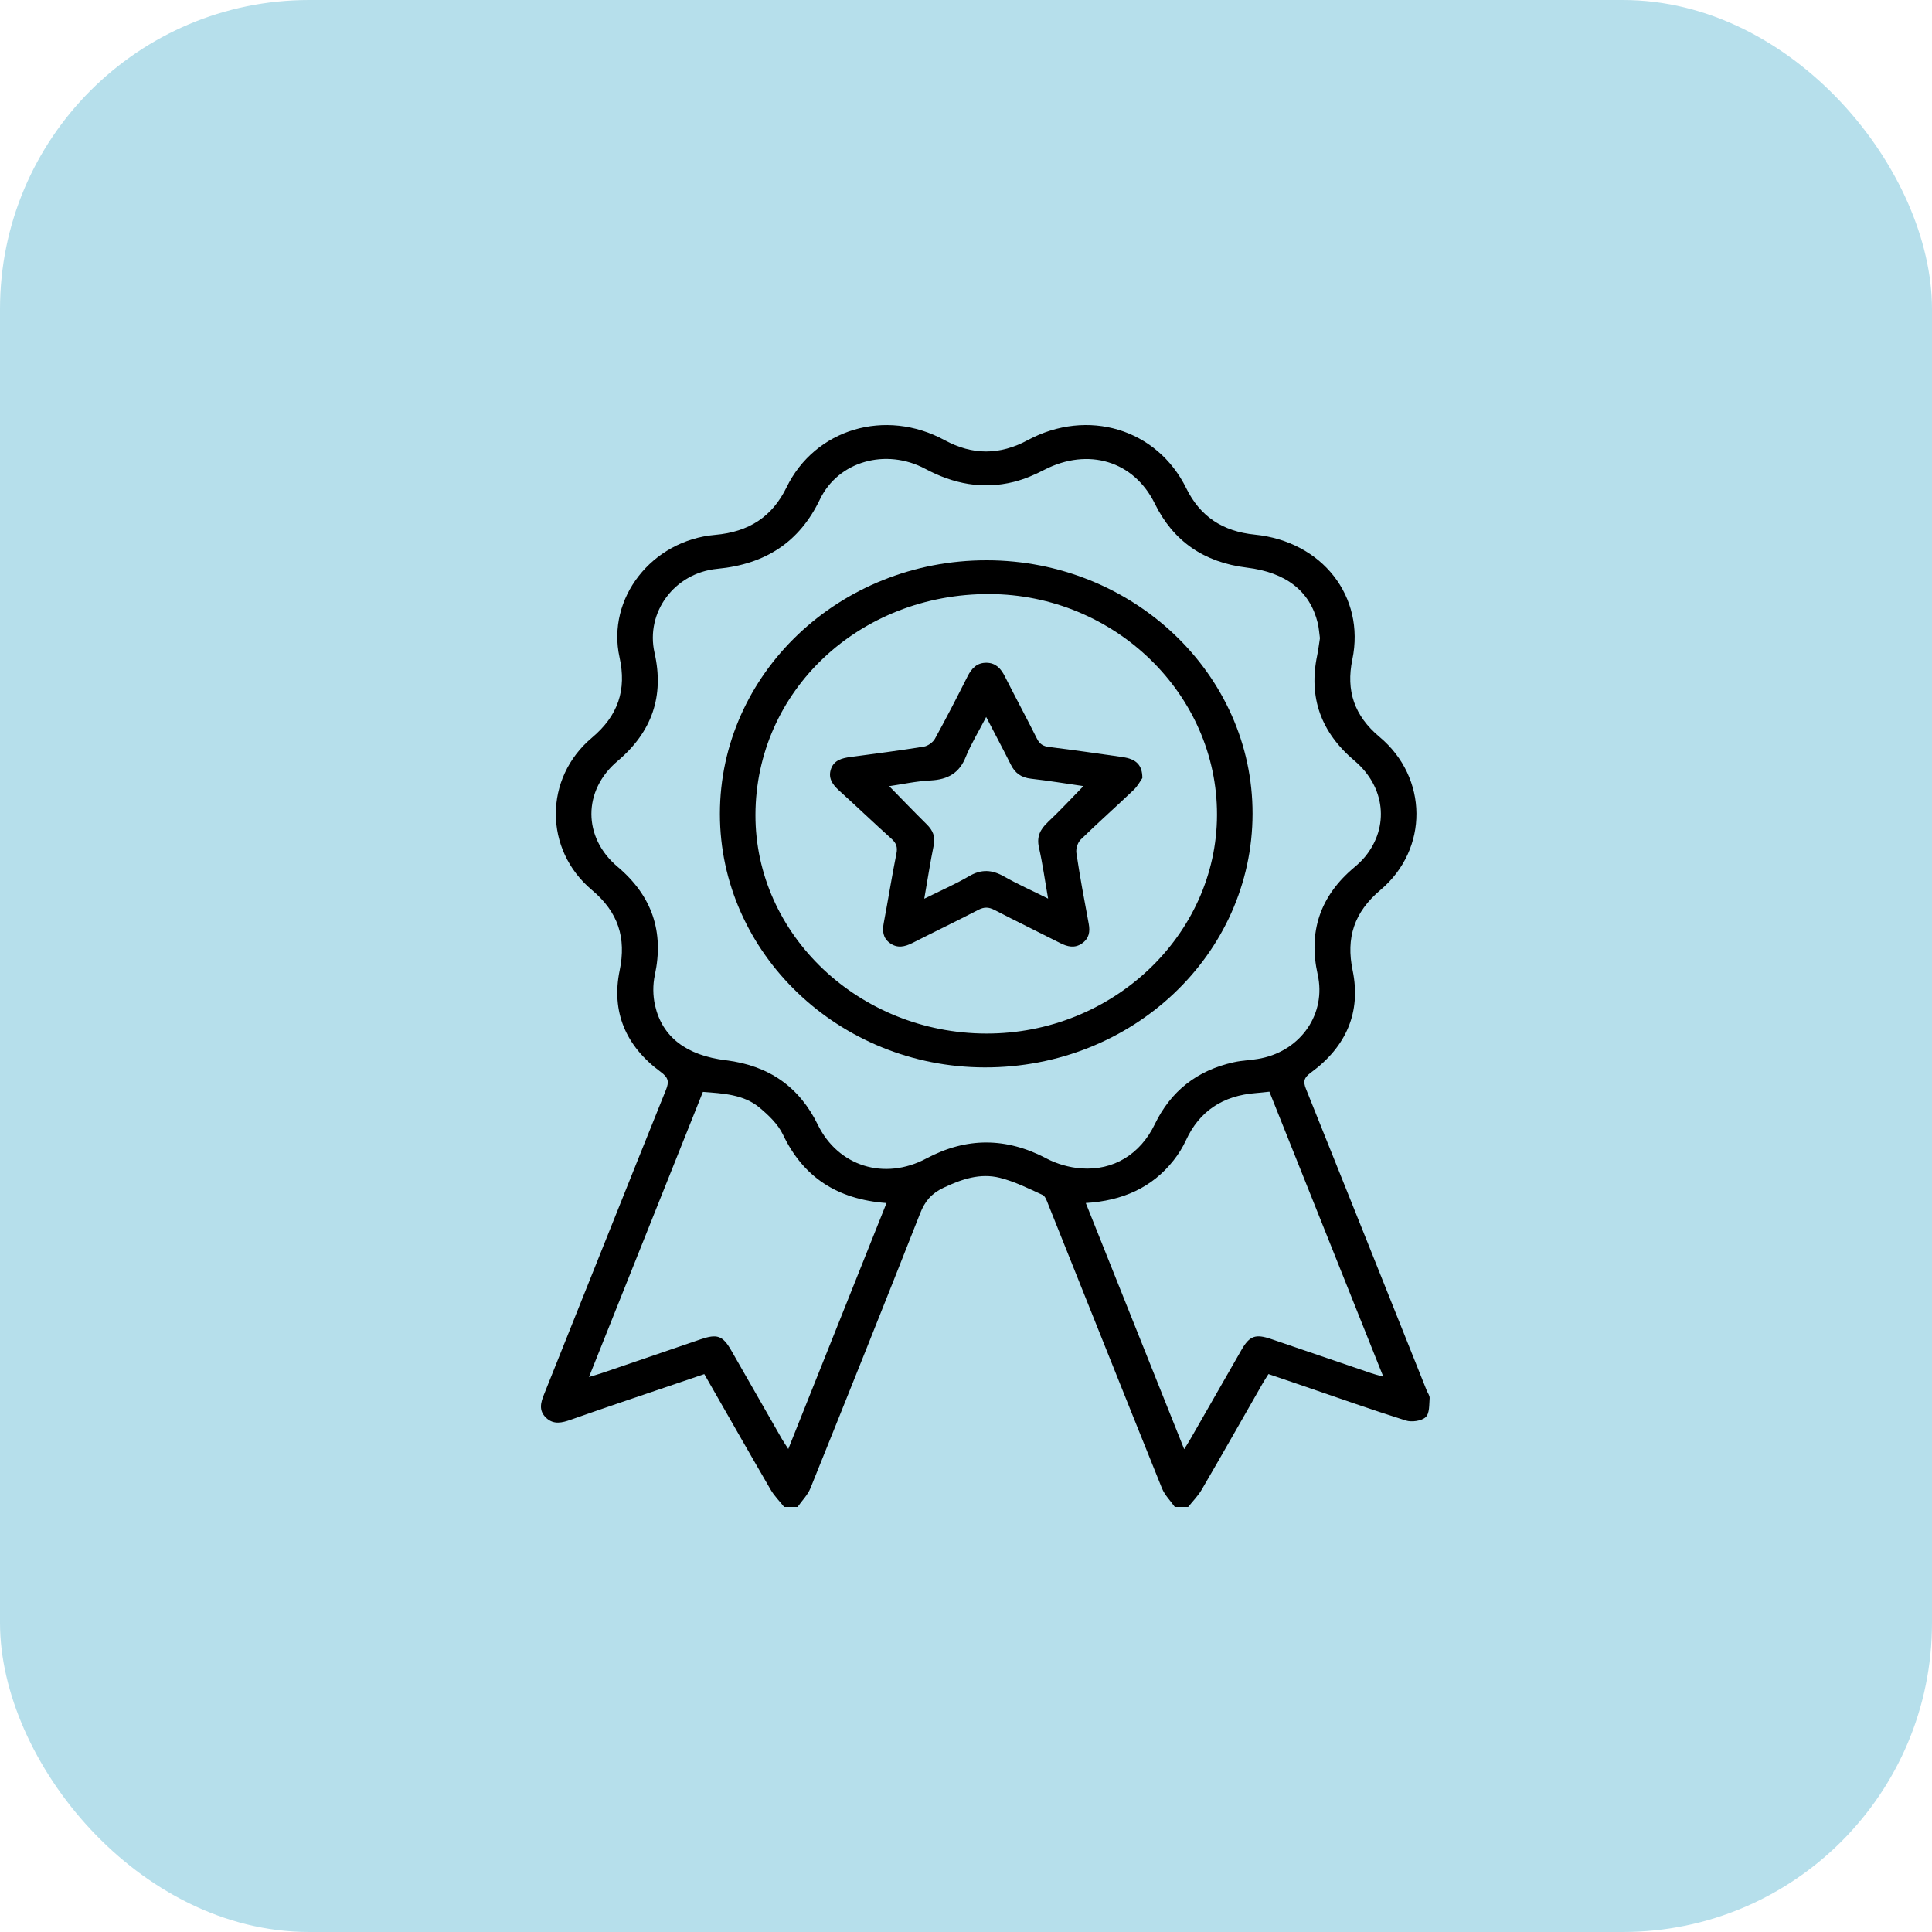 <?xml version="1.0" encoding="UTF-8"?> <svg xmlns="http://www.w3.org/2000/svg" width="50" height="50" viewBox="0 0 50 50" fill="none"><rect width="50" height="50" rx="8" fill="#B6DFEB"></rect><g clip-path="url(#clip0_372_1743)"><path d="M32.668 35.819C32.717 35.733 32.773 35.65 32.828 35.561C33.135 35.666 33.422 35.763 33.709 35.861C34.6 36.165 35.486 36.481 36.384 36.763C36.535 36.811 36.793 36.774 36.896 36.676C37.001 36.578 36.985 36.356 36.999 36.186C37.005 36.121 36.949 36.05 36.922 35.983C35.882 33.381 34.844 30.779 33.798 28.179C33.721 27.987 33.746 27.89 33.927 27.758C34.842 27.087 35.23 26.194 35.006 25.112C34.831 24.271 35.044 23.609 35.726 23.033C36.98 21.974 36.964 20.127 35.703 19.072C35.047 18.523 34.831 17.876 34.999 17.066C35.337 15.437 34.216 14.011 32.476 13.836C31.64 13.753 31.059 13.364 30.701 12.637C29.944 11.097 28.149 10.556 26.595 11.392C25.873 11.781 25.167 11.783 24.446 11.391C22.915 10.559 21.094 11.098 20.355 12.614C19.983 13.375 19.38 13.766 18.508 13.842C16.868 13.985 15.694 15.485 16.034 17.014C16.219 17.853 16 18.519 15.318 19.093C14.073 20.14 14.074 21.988 15.319 23.034C16.003 23.608 16.211 24.274 16.037 25.114C15.815 26.184 16.194 27.075 17.098 27.74C17.3 27.889 17.32 27.994 17.235 28.205C16.178 30.829 15.133 33.458 14.08 36.085C13.992 36.302 13.937 36.505 14.132 36.692C14.328 36.879 14.549 36.821 14.773 36.742C15.212 36.587 15.653 36.436 16.093 36.286C16.801 36.045 17.509 35.806 18.227 35.562C18.806 36.573 19.37 37.565 19.944 38.552C20.038 38.714 20.177 38.852 20.295 39.001H20.64C20.753 38.84 20.903 38.692 20.974 38.515C21.929 36.146 22.879 33.776 23.814 31.4C23.935 31.093 24.101 30.889 24.418 30.739C24.889 30.516 25.366 30.353 25.877 30.482C26.259 30.578 26.621 30.759 26.98 30.924C27.055 30.958 27.094 31.084 27.13 31.174C28.11 33.621 29.085 36.07 30.071 38.515C30.142 38.692 30.292 38.84 30.405 39.001H30.749C30.867 38.852 31.006 38.714 31.1 38.552C31.629 37.645 32.146 36.731 32.668 35.82V35.819ZM20.401 37.5C20.33 37.389 20.282 37.32 20.239 37.246C19.8 36.479 19.361 35.712 18.922 34.945C18.704 34.566 18.561 34.515 18.131 34.662C17.285 34.95 16.441 35.24 15.595 35.529C15.5 35.562 15.403 35.588 15.243 35.637C16.241 33.139 17.216 30.697 18.191 28.258C18.724 28.298 19.244 28.326 19.647 28.658C19.887 28.856 20.134 29.093 20.262 29.361C20.783 30.455 21.655 31.039 22.943 31.135C22.098 33.251 21.259 35.352 20.401 37.499V37.5ZM27.085 29.981C26.041 29.434 25.017 29.426 23.975 29.981C22.887 30.561 21.691 30.184 21.164 29.106C20.69 28.136 19.908 27.578 18.789 27.44C17.763 27.315 17.137 26.838 16.952 26.017C16.895 25.766 16.893 25.486 16.947 25.235C17.187 24.118 16.882 23.19 15.981 22.43C15.08 21.671 15.081 20.457 15.981 19.697C16.88 18.937 17.192 18.008 16.939 16.893C16.703 15.848 17.452 14.828 18.562 14.721C19.818 14.601 20.691 14.025 21.219 12.925C21.693 11.937 22.928 11.589 23.949 12.135C24.675 12.523 25.429 12.673 26.238 12.471C26.512 12.402 26.778 12.288 27.028 12.158C28.162 11.574 29.344 11.929 29.886 13.033C30.363 14.003 31.152 14.553 32.27 14.69C33.29 14.815 33.903 15.302 34.103 16.123C34.133 16.247 34.14 16.374 34.16 16.516C34.137 16.656 34.12 16.81 34.089 16.961C33.862 18.046 34.182 18.951 35.055 19.688C35.85 20.36 35.961 21.396 35.332 22.167C35.251 22.267 35.154 22.358 35.055 22.442C34.159 23.19 33.856 24.117 34.102 25.222C34.326 26.223 33.682 27.174 32.639 27.389C32.406 27.437 32.163 27.439 31.93 27.491C30.972 27.703 30.297 28.244 29.886 29.095C29.513 29.869 28.817 30.301 27.979 30.238C27.675 30.216 27.353 30.123 27.085 29.983V29.981ZM30.646 37.504C29.789 35.359 28.948 33.254 28.1 31.134C29.046 31.076 29.814 30.739 30.372 30.03C30.497 29.872 30.607 29.696 30.691 29.514C31.039 28.756 31.645 28.354 32.506 28.288C32.61 28.28 32.714 28.268 32.852 28.253C33.827 30.691 34.803 33.135 35.8 35.629C35.661 35.59 35.573 35.568 35.489 35.539C34.625 35.245 33.763 34.948 32.899 34.655C32.49 34.516 32.339 34.571 32.13 34.934C31.689 35.701 31.252 36.469 30.812 37.235C30.767 37.313 30.719 37.387 30.648 37.503L30.646 37.504Z" fill="black"></path><path d="M32.416 21.059C32.421 17.451 29.329 14.503 25.536 14.5C21.723 14.496 18.632 17.436 18.631 21.063C18.631 24.666 21.709 27.616 25.48 27.624C29.309 27.634 32.411 24.698 32.416 21.059ZM25.523 26.748C22.234 26.74 19.544 24.191 19.551 21.088C19.558 17.886 22.234 15.361 25.61 15.374C28.846 15.387 31.503 17.967 31.496 21.088C31.49 24.199 28.791 26.756 25.522 26.748H25.523Z" fill="black"></path><path d="M29.056 19.593C28.423 19.504 27.79 19.409 27.155 19.333C26.99 19.313 26.904 19.252 26.835 19.114C26.563 18.572 26.276 18.038 26.002 17.498C25.903 17.303 25.771 17.156 25.532 17.152C25.278 17.149 25.142 17.303 25.039 17.507C24.766 18.048 24.489 18.588 24.196 19.119C24.145 19.212 24.015 19.305 23.908 19.323C23.276 19.425 22.642 19.506 22.008 19.591C21.79 19.62 21.588 19.673 21.508 19.896C21.426 20.126 21.537 20.295 21.708 20.452C22.166 20.867 22.61 21.293 23.07 21.706C23.195 21.818 23.233 21.922 23.2 22.087C23.08 22.686 22.985 23.289 22.871 23.889C22.833 24.092 22.847 24.272 23.029 24.406C23.225 24.55 23.418 24.503 23.618 24.402C24.182 24.115 24.754 23.84 25.316 23.549C25.469 23.469 25.586 23.472 25.737 23.55C26.299 23.842 26.871 24.118 27.435 24.405C27.626 24.502 27.811 24.547 28 24.417C28.186 24.289 28.215 24.113 28.176 23.907C28.062 23.298 27.948 22.689 27.857 22.077C27.84 21.966 27.889 21.807 27.97 21.727C28.417 21.29 28.887 20.875 29.34 20.442C29.448 20.338 29.519 20.199 29.564 20.136C29.565 19.793 29.397 19.642 29.056 19.594V19.593ZM27.118 21.278C26.917 21.467 26.825 21.656 26.888 21.933C26.984 22.358 27.043 22.791 27.125 23.256C26.724 23.056 26.343 22.887 25.984 22.683C25.672 22.506 25.396 22.489 25.077 22.677C24.721 22.886 24.336 23.052 23.92 23.259C24.005 22.771 24.074 22.321 24.165 21.874C24.211 21.651 24.141 21.488 23.983 21.333C23.658 21.012 23.343 20.684 23.012 20.346C23.347 20.297 23.714 20.216 24.085 20.198C24.537 20.174 24.829 20.003 24.994 19.589C25.13 19.253 25.324 18.939 25.522 18.555C25.756 19.007 25.964 19.395 26.16 19.788C26.267 20.005 26.425 20.124 26.683 20.153C27.145 20.205 27.604 20.282 28.039 20.344C27.731 20.659 27.435 20.979 27.118 21.277V21.278Z" fill="black"></path></g><defs><clipPath id="clip0_372_1743"><rect width="23" height="28" fill="white" transform="translate(14 11)"></rect></clipPath></defs></svg> 